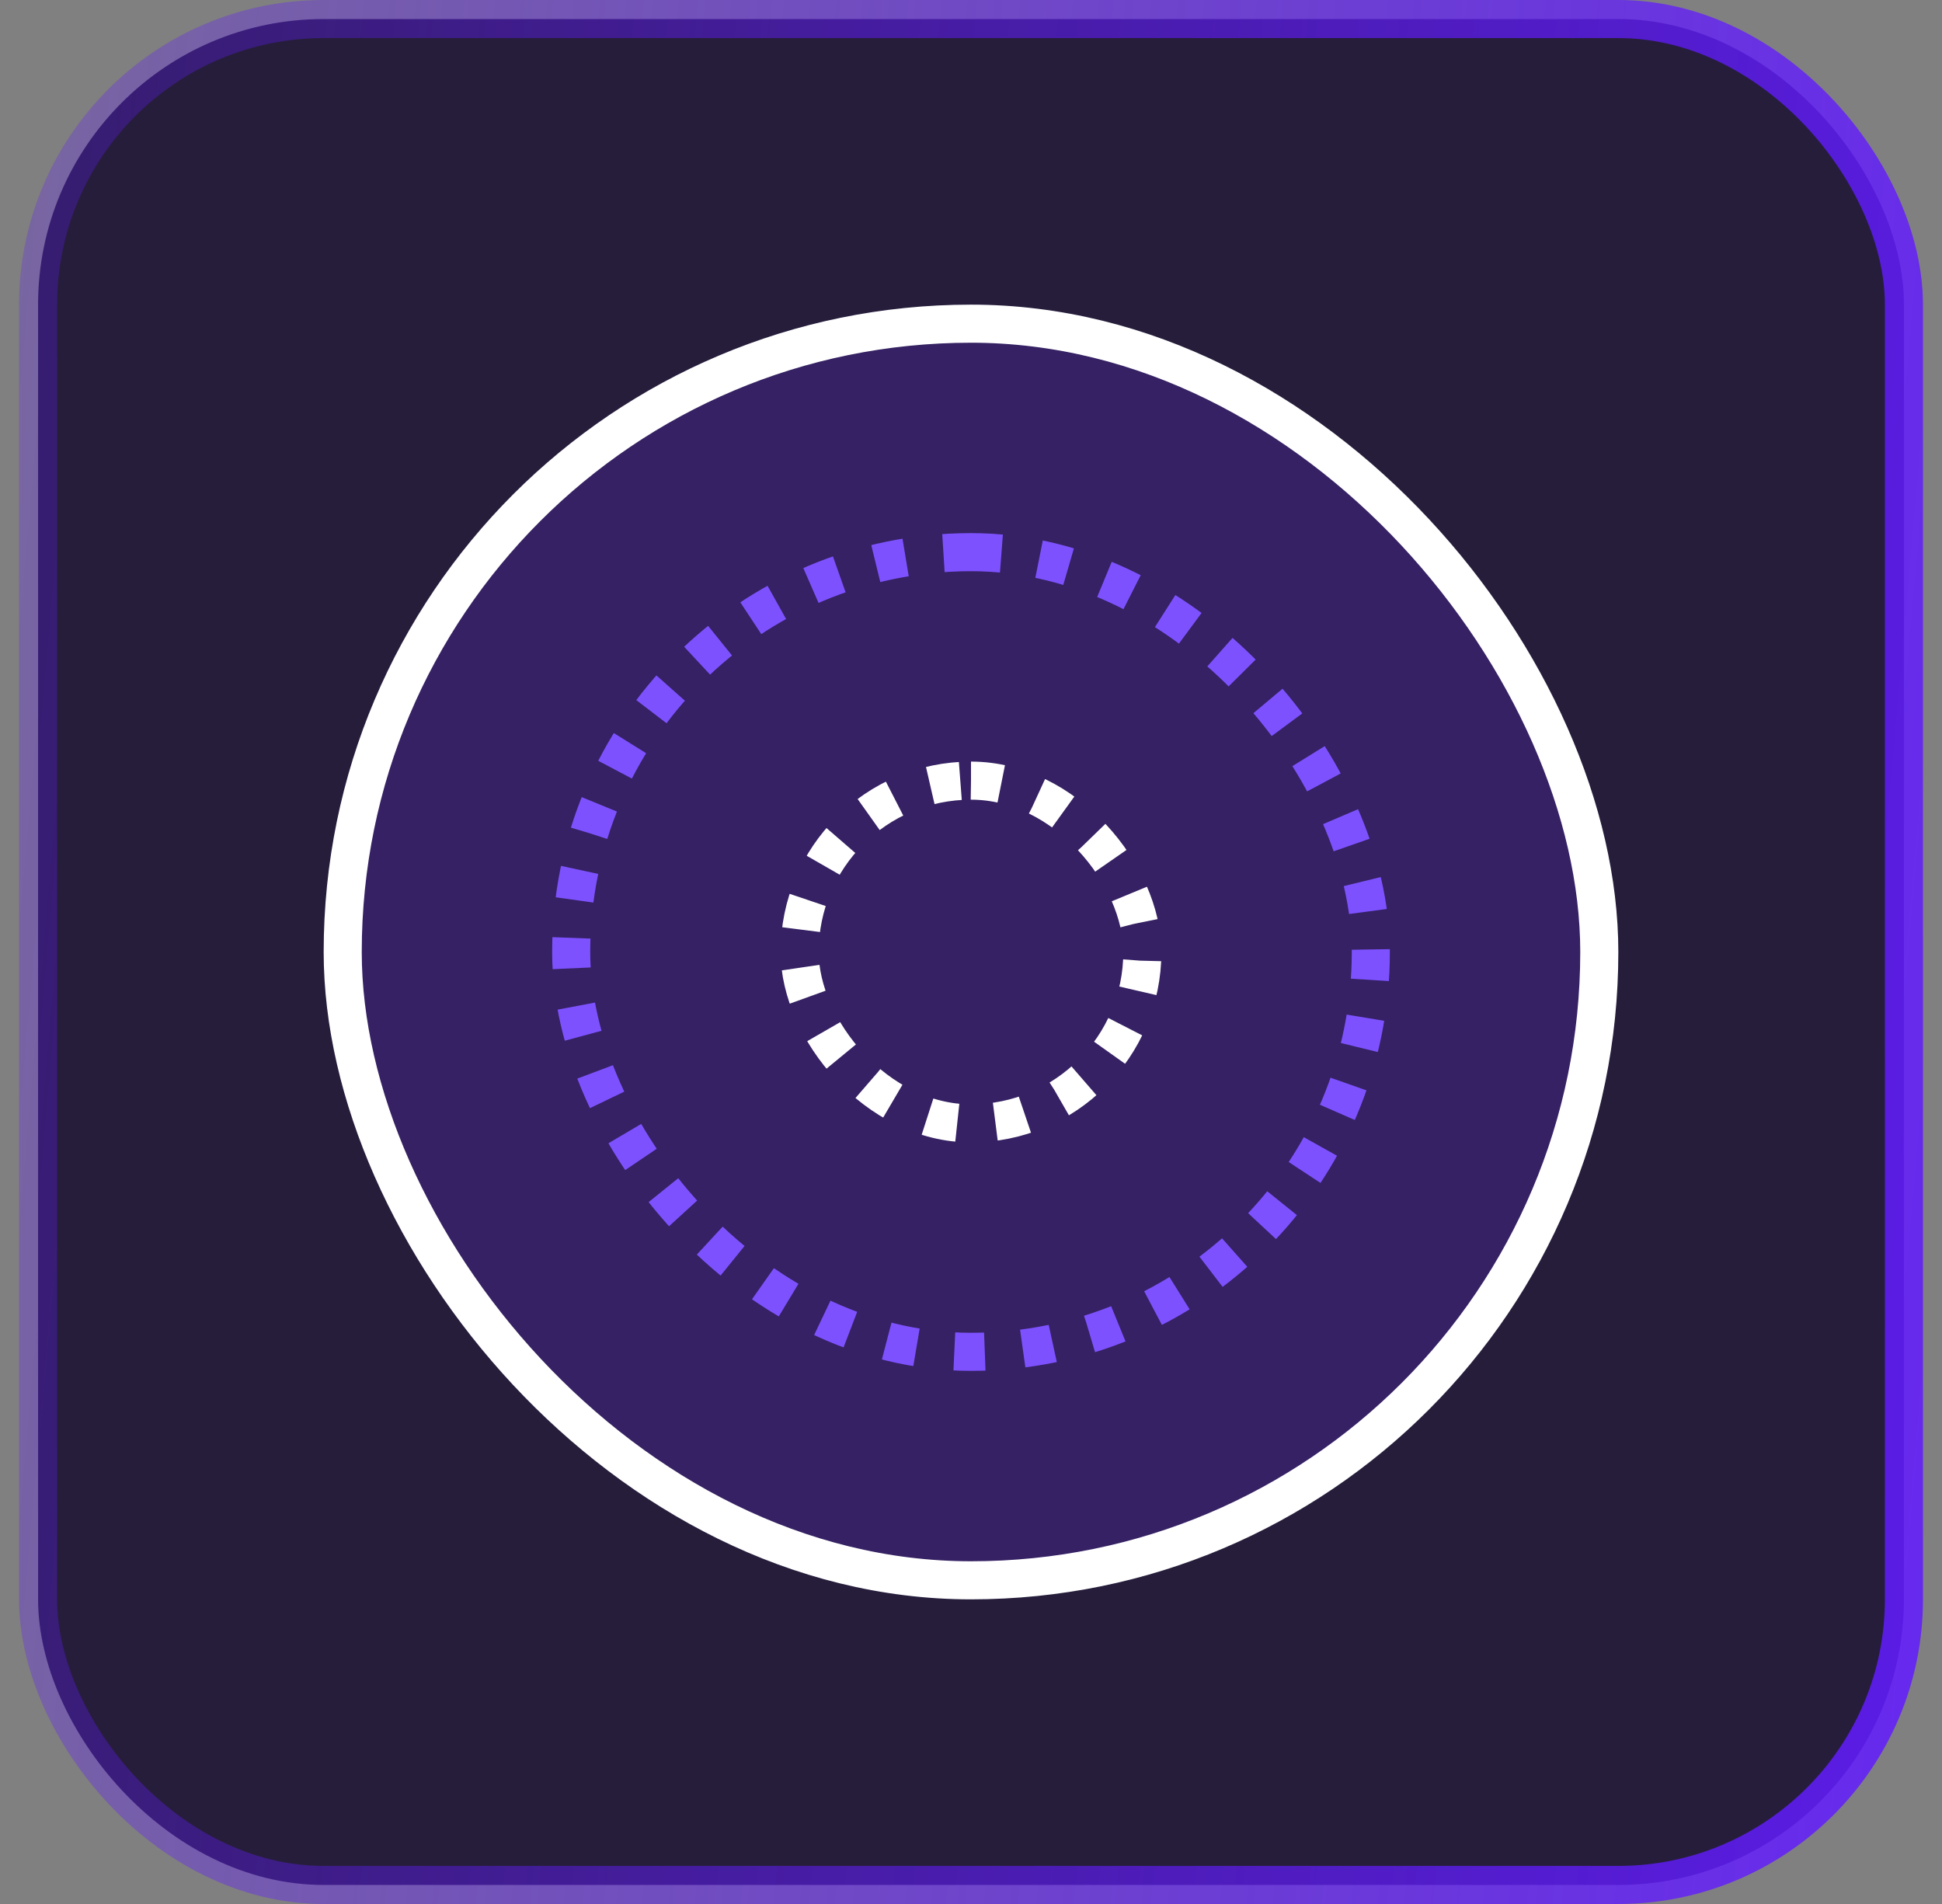 <?xml version="1.0" encoding="UTF-8"?> <svg xmlns="http://www.w3.org/2000/svg" width="51" height="50" viewBox="0 0 51 50" fill="none"><rect x="0" y="0" width="51" height="50" fill="#808080" stroke="none"/> <rect x="1" y="0.5" width="49" height="49" rx="7.5" fill="#261D3B"></rect> <rect x="1" y="0.5" width="49" height="49" rx="7.5" stroke="url(#paint0_linear_244_614)"></rect> <rect x="9" y="8.5" width="33" height="33" rx="16.5" fill="#352163" stroke="white"></rect> <rect x="15" y="14.5" width="21" height="21" rx="10.5" stroke="#7E51FF" stroke-dasharray="0.8 1"></rect> <rect x="21" y="20.5" width="9" height="9" rx="4.5" stroke="white" stroke-dasharray="0.8 1"></rect> <defs> <linearGradient id="paint0_linear_244_614" x1="-4.456" y1="-3.516" x2="65.366" y2="2.64" gradientUnits="userSpaceOnUse"> <stop stop-color="#621CFE" stop-opacity="0.2"></stop> <stop offset="1" stop-color="#621CFE"></stop> </linearGradient> </defs> </svg> 